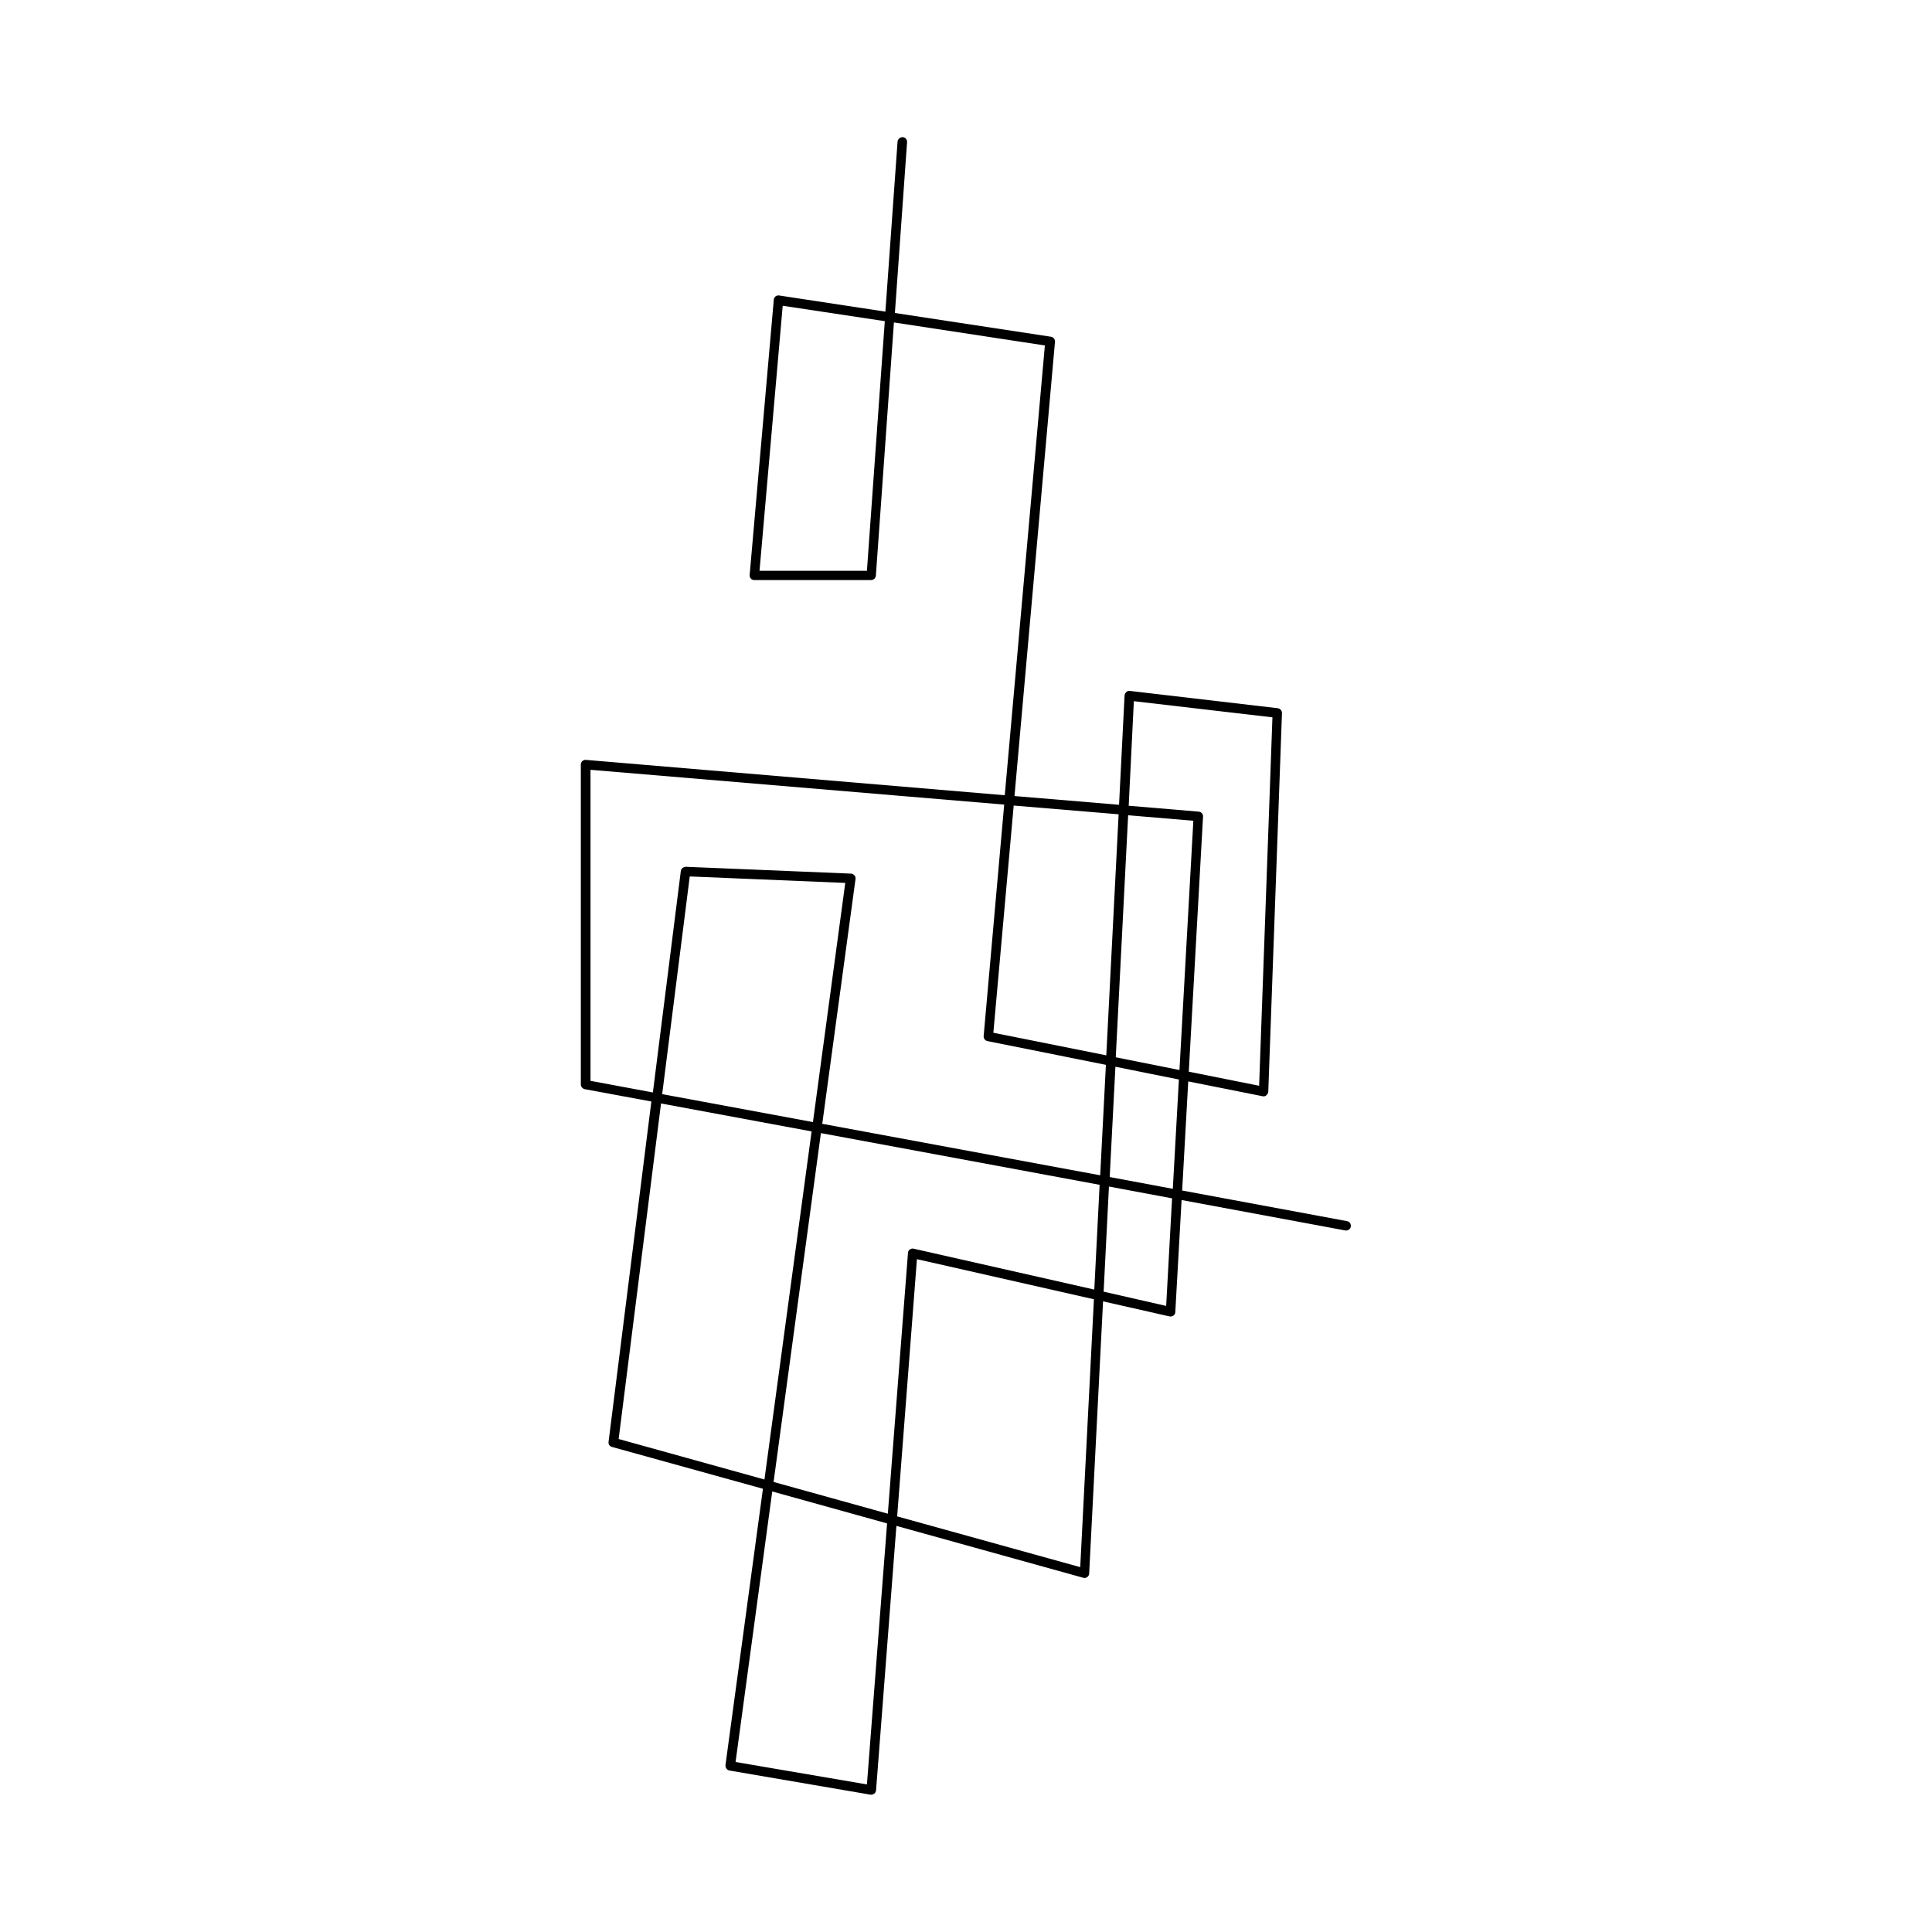 <?xml version="1.0" encoding="UTF-8"?>
<!-- Uploaded to: ICON Repo, www.svgrepo.com, Generator: ICON Repo Mixer Tools -->
<svg fill="#000000" width="800px" height="800px" version="1.1" viewBox="144 144 512 512" xmlns="http://www.w3.org/2000/svg">
 <path d="m337.32 613.21 37.383 6.398h0.203c0.301 0 0.555-0.102 0.754-0.25 0.301-0.203 0.453-0.555 0.504-0.906l5.391-70.078 49.523 13.754c0.352 0.102 0.754 0.051 1.059-0.203 0.301-0.203 0.504-0.555 0.504-0.957l3.68-72.094 17.582 3.981c0.352 0.102 0.754 0 1.059-0.203 0.301-0.203 0.504-0.555 0.504-0.957l1.664-29.676 43.379 8.062c0.656 0.102 1.359-0.301 1.461-1.008 0.102-0.707-0.301-1.359-1.008-1.461l-43.68-8.113 1.613-28.918 19.699 3.93c0.352 0.102 0.754 0 1.008-0.25 0.301-0.25 0.453-0.555 0.504-0.957l3.629-100.31c0-0.656-0.453-1.211-1.109-1.309l-39.195-4.586c-0.352-0.051-0.707 0.051-0.957 0.301s-0.402 0.555-0.453 0.906l-1.461 28.969-27.711-2.316 10.73-120.36c0.051-0.656-0.402-1.258-1.059-1.359l-41.363-6.297 3.223-45.242c0.051-0.707-0.453-1.309-1.16-1.359-0.605-0.008-1.312 0.496-1.359 1.203l-3.223 45.039-28.164-4.281c-0.352-0.051-0.707 0.051-0.957 0.25-0.25 0.203-0.453 0.555-0.453 0.855l-6.398 72.953c-0.051 0.352 0.102 0.707 0.301 0.957 0.203 0.25 0.555 0.402 0.906 0.402h30.984c0.656 0 1.211-0.504 1.258-1.16l4.785-67.109 40.004 6.098-10.629 119.2-110.99-9.371c-0.352-0.051-0.707 0.102-0.957 0.301-0.25 0.25-0.402 0.555-0.402 0.906v84.793c0 0.605 0.453 1.109 1.008 1.258l17.684 3.273-11.34 90.188c-0.102 0.605 0.301 1.211 0.906 1.359l40.004 11.082-9.926 73.203c-0.051 0.758 0.402 1.363 1.059 1.465zm36.426-317.95h-28.465l6.144-70.23 27.055 4.082zm56.527 264.05-48.516-13.453 5.238-68.164 46.906 10.629zm3.727-73.559-47.863-10.832c-0.352-0.102-0.707 0-1.008 0.203-0.301 0.203-0.504 0.555-0.504 0.906l-5.34 69.121-30.277-8.414 12.543-92.449 73.859 13.703zm-74.562-44.387-39.953-7.406 7.305-57.688 41.211 1.715zm93.609 48.719-16.574-3.777 1.41-27.859 16.727 3.125zm1.762-31.031-16.727-3.125 1.512-29.223 16.828 3.375zm-10.328-129.23 36.727 4.281-3.527 97.637-18.641-3.727 3.777-67.609c0.051-0.656-0.453-1.258-1.16-1.309l-18.539-1.562zm-1.512 30.23 17.281 1.461-3.68 66.051-16.879-3.375zm-30.328-2.57 27.809 2.316-3.273 63.883-29.926-5.996zm-112.15 72.953v-82.426l109.63 9.219-5.441 61.312c-0.051 0.656 0.352 1.211 1.008 1.359l31.387 6.297-1.512 29.27-73.656-13.645 8.816-64.891c0.051-0.352-0.051-0.707-0.301-0.957s-0.555-0.453-0.906-0.453l-43.781-1.812c-0.656 0.051-1.211 0.453-1.309 1.109l-7.406 58.695zm7.457 94.918 11.234-88.922 39.902 7.406-12.496 92.246zm40.707 13.902 30.43 8.465-5.34 69.172-34.812-5.945z"/>
</svg>